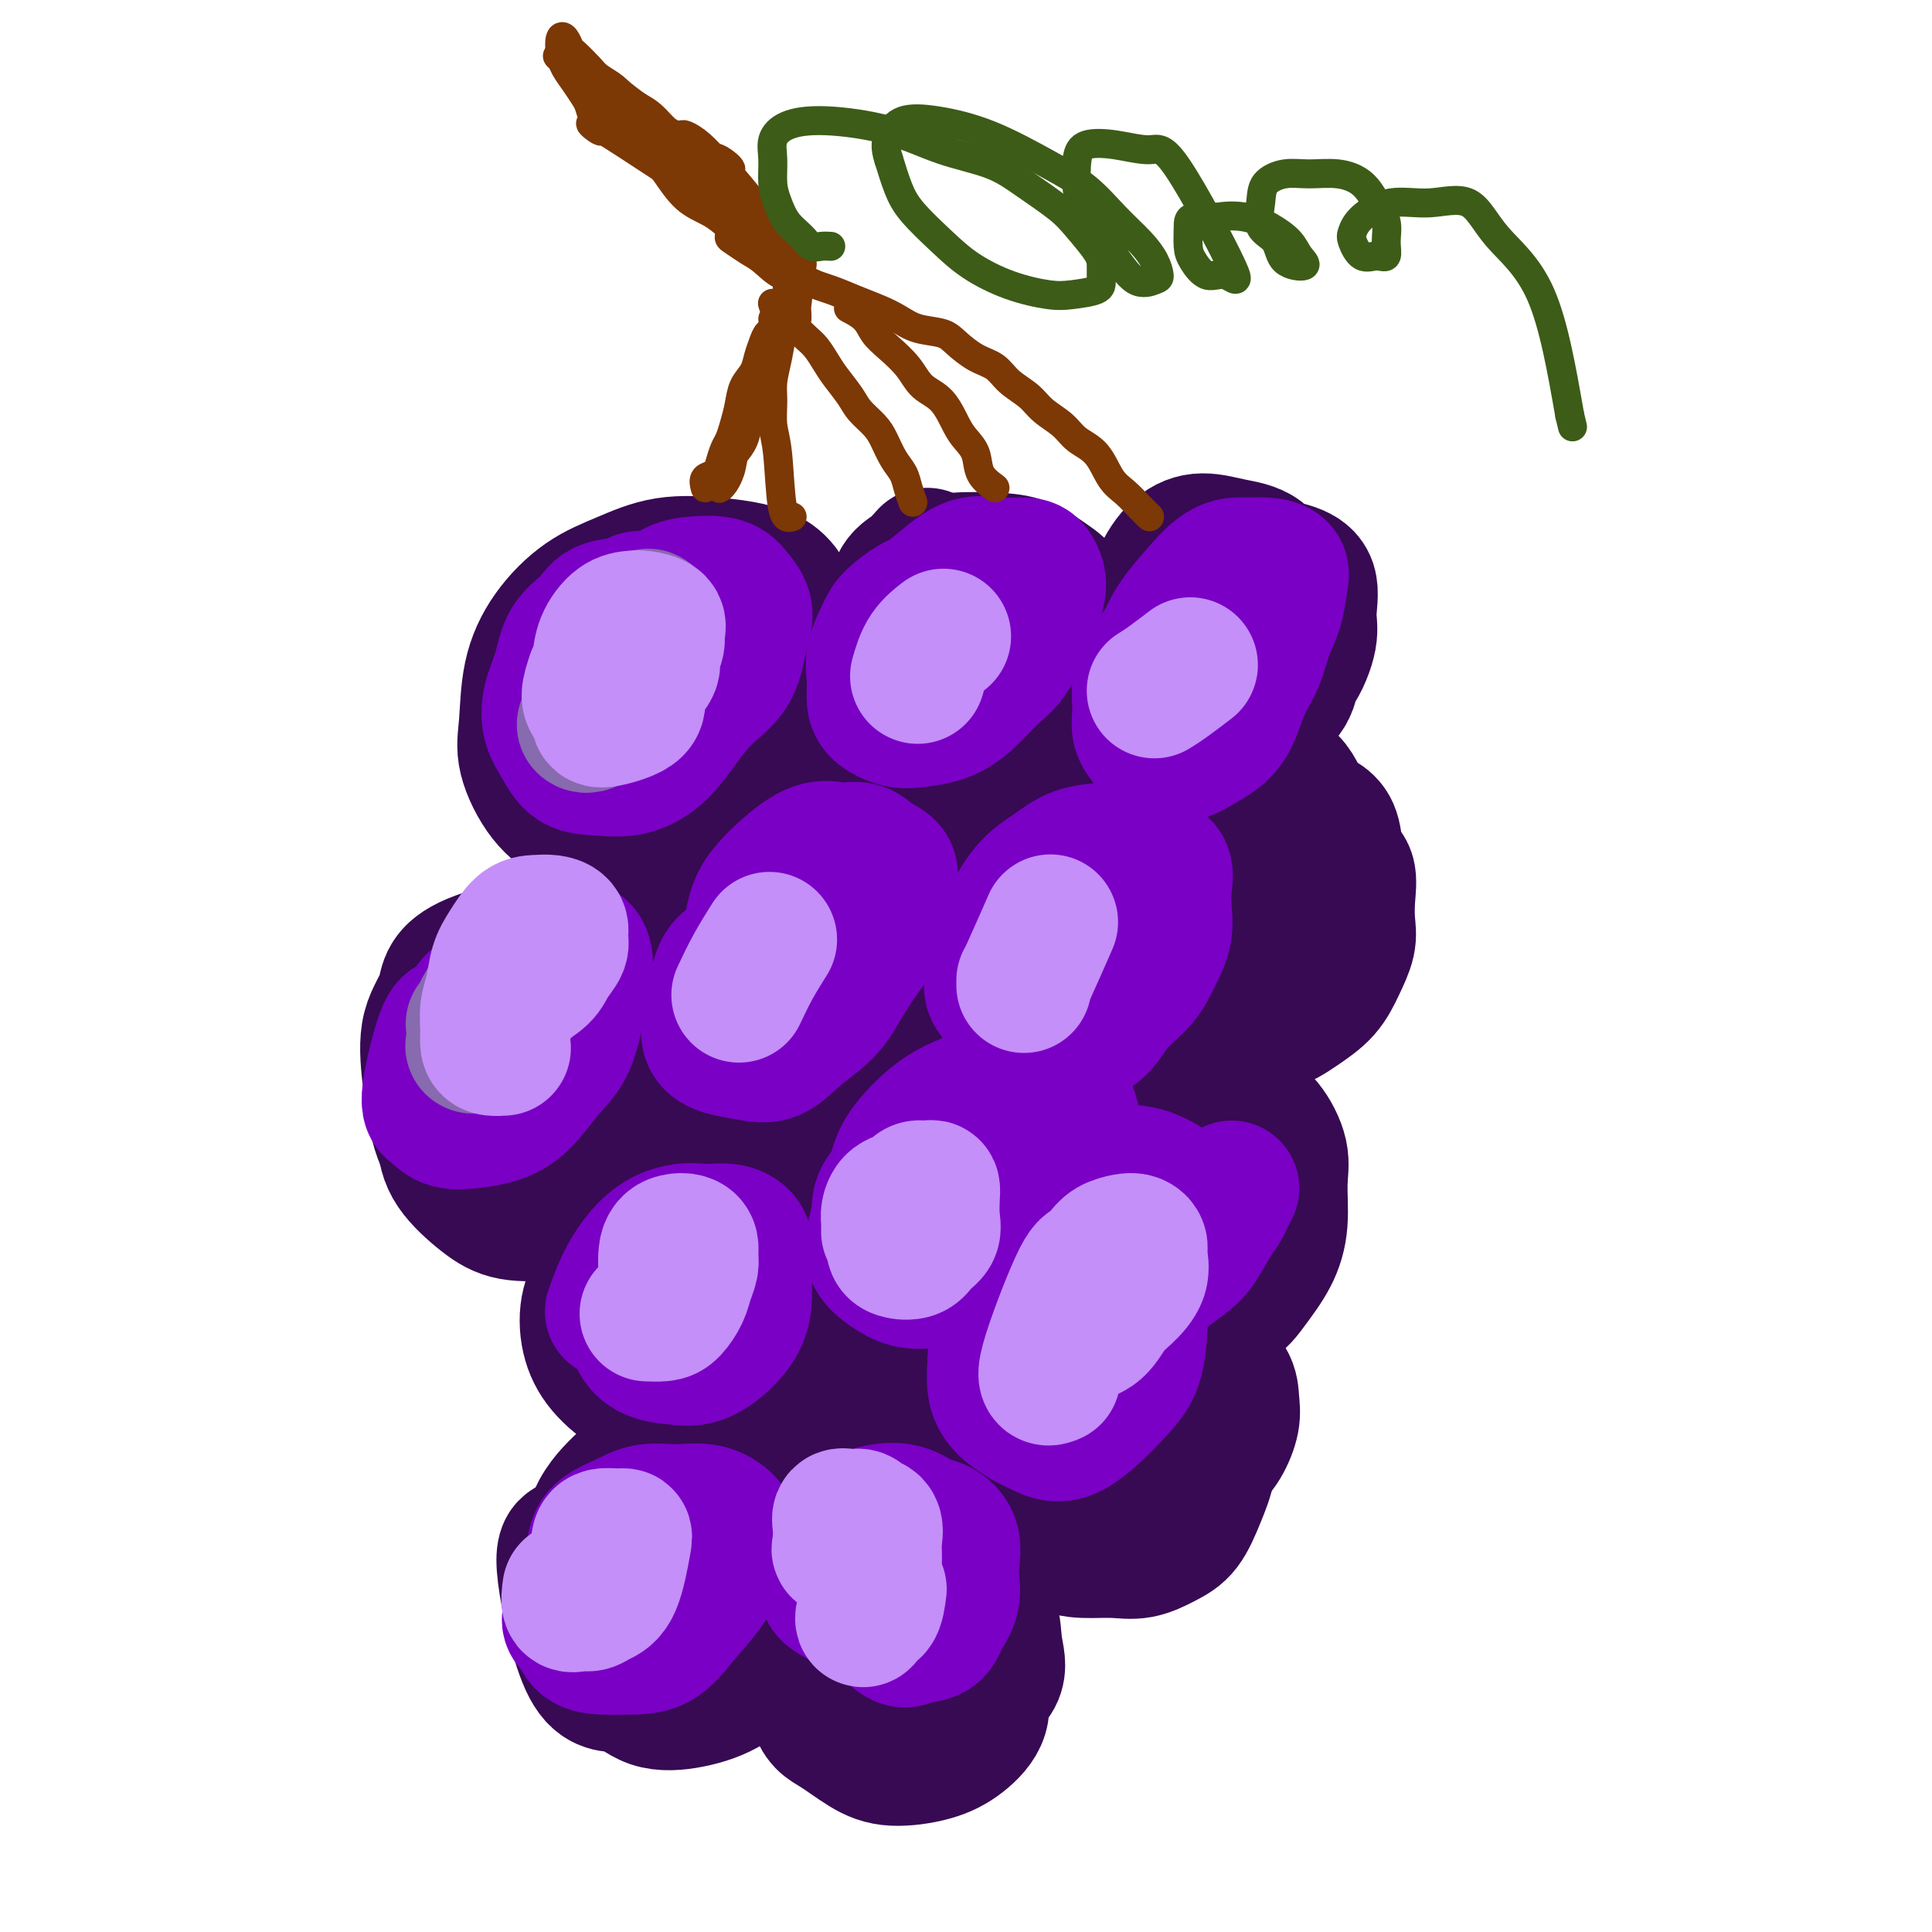 <svg viewBox='0 0 400 400' version='1.1' xmlns='http://www.w3.org/2000/svg' xmlns:xlink='http://www.w3.org/1999/xlink'><g fill='none' stroke='rgb(55,10,83)' stroke-width='28' stroke-linecap='round' stroke-linejoin='round'><path d='M117,139c-1.262,2.603 -2.524,5.205 -3,7c-0.476,1.795 -0.166,2.782 0,4c0.166,1.218 0.187,2.667 1,4c0.813,1.333 2.418,2.552 4,4c1.582,1.448 3.143,3.127 5,4c1.857,0.873 4.011,0.941 6,1c1.989,0.059 3.813,0.108 6,0c2.187,-0.108 4.736,-0.372 7,-1c2.264,-0.628 4.243,-1.618 6,-3c1.757,-1.382 3.293,-3.156 5,-5c1.707,-1.844 3.584,-3.760 5,-6c1.416,-2.240 2.372,-4.806 3,-7c0.628,-2.194 0.929,-4.016 1,-6c0.071,-1.984 -0.086,-4.128 0,-6c0.086,-1.872 0.417,-3.471 0,-5c-0.417,-1.529 -1.582,-2.990 -3,-4c-1.418,-1.010 -3.090,-1.571 -5,-2c-1.910,-0.429 -4.058,-0.726 -7,-1c-2.942,-0.274 -6.680,-0.525 -10,0c-3.320,0.525 -6.224,1.826 -9,3c-2.776,1.174 -5.426,2.221 -8,4c-2.574,1.779 -5.072,4.288 -7,7c-1.928,2.712 -3.288,5.625 -4,9c-0.712,3.375 -0.778,7.213 -1,10c-0.222,2.787 -0.601,4.523 0,7c0.601,2.477 2.182,5.695 4,8c1.818,2.305 3.874,3.698 6,5c2.126,1.302 4.322,2.515 7,3c2.678,0.485 5.839,0.243 9,0'/><path d='M135,173c5.630,-0.637 11.705,-3.730 15,-6c3.295,-2.270 3.812,-3.717 5,-6c1.188,-2.283 3.049,-5.402 4,-8c0.951,-2.598 0.991,-4.675 1,-7c0.009,-2.325 -0.015,-4.898 0,-7c0.015,-2.102 0.069,-3.735 -1,-5c-1.069,-1.265 -3.261,-2.164 -5,-3c-1.739,-0.836 -3.025,-1.608 -5,-2c-1.975,-0.392 -4.637,-0.403 -7,0c-2.363,0.403 -4.426,1.220 -6,3c-1.574,1.780 -2.660,4.522 -3,7c-0.340,2.478 0.067,4.692 0,7c-0.067,2.308 -0.609,4.709 0,7c0.609,2.291 2.369,4.471 4,6c1.631,1.529 3.133,2.408 5,3c1.867,0.592 4.098,0.896 6,1c1.902,0.104 3.475,0.006 5,-1c1.525,-1.006 3.004,-2.920 4,-5c0.996,-2.080 1.511,-4.324 2,-6c0.489,-1.676 0.951,-2.783 0,-5c-0.951,-2.217 -3.317,-5.542 -5,-7c-1.683,-1.458 -2.683,-1.047 -4,-1c-1.317,0.047 -2.952,-0.268 -4,0c-1.048,0.268 -1.508,1.119 -2,2c-0.492,0.881 -1.016,1.793 -1,3c0.016,1.207 0.573,2.710 1,4c0.427,1.290 0.723,2.366 2,3c1.277,0.634 3.536,0.824 5,1c1.464,0.176 2.133,0.336 3,0c0.867,-0.336 1.934,-1.168 3,-2'/><path d='M157,149c1.833,-0.167 0.917,-0.083 0,0'/><path d='M125,201c-0.953,1.175 -1.906,2.349 -3,4c-1.094,1.651 -2.329,3.777 -3,6c-0.671,2.223 -0.779,4.542 -1,7c-0.221,2.458 -0.554,5.054 0,8c0.554,2.946 1.996,6.243 4,9c2.004,2.757 4.569,4.973 7,7c2.431,2.027 4.729,3.864 8,5c3.271,1.136 7.517,1.571 11,2c3.483,0.429 6.204,0.852 9,0c2.796,-0.852 5.667,-2.980 8,-5c2.333,-2.020 4.127,-3.932 6,-6c1.873,-2.068 3.823,-4.292 5,-7c1.177,-2.708 1.580,-5.902 2,-9c0.420,-3.098 0.857,-6.102 1,-9c0.143,-2.898 -0.007,-5.692 -1,-8c-0.993,-2.308 -2.830,-4.132 -5,-6c-2.170,-1.868 -4.672,-3.780 -7,-5c-2.328,-1.220 -4.483,-1.747 -8,-2c-3.517,-0.253 -8.396,-0.233 -12,0c-3.604,0.233 -5.933,0.679 -8,2c-2.067,1.321 -3.872,3.517 -6,6c-2.128,2.483 -4.579,5.253 -6,8c-1.421,2.747 -1.812,5.471 -2,9c-0.188,3.529 -0.172,7.862 1,11c1.172,3.138 3.502,5.081 6,7c2.498,1.919 5.164,3.813 8,5c2.836,1.187 5.840,1.666 9,2c3.160,0.334 6.474,0.524 9,0c2.526,-0.524 4.263,-1.762 6,-3'/><path d='M163,239c3.386,-1.495 4.351,-3.731 5,-6c0.649,-2.269 0.982,-4.570 1,-7c0.018,-2.430 -0.278,-4.987 -1,-7c-0.722,-2.013 -1.869,-3.480 -3,-5c-1.131,-1.520 -2.245,-3.092 -5,-4c-2.755,-0.908 -7.150,-1.151 -9,-1c-1.850,0.151 -1.156,0.695 -1,2c0.156,1.305 -0.225,3.371 0,5c0.225,1.629 1.055,2.821 2,4c0.945,1.179 2.004,2.346 3,3c0.996,0.654 1.930,0.795 3,1c1.070,0.205 2.278,0.474 3,0c0.722,-0.474 0.959,-1.692 1,-3c0.041,-1.308 -0.113,-2.706 0,-4c0.113,-1.294 0.494,-2.485 0,-4c-0.494,-1.515 -1.864,-3.356 -3,-4c-1.136,-0.644 -2.038,-0.092 -3,0c-0.962,0.092 -1.984,-0.276 -3,0c-1.016,0.276 -2.025,1.198 -3,3c-0.975,1.802 -1.916,4.485 -2,6c-0.084,1.515 0.690,1.861 1,2c0.310,0.139 0.155,0.069 0,0'/><path d='M192,115c-0.973,1.101 -1.947,2.202 -3,3c-1.053,0.798 -2.186,1.292 -3,3c-0.814,1.708 -1.307,4.629 -2,7c-0.693,2.371 -1.584,4.193 -2,7c-0.416,2.807 -0.357,6.598 0,10c0.357,3.402 1.013,6.415 2,9c0.987,2.585 2.306,4.741 4,7c1.694,2.259 3.761,4.619 6,6c2.239,1.381 4.648,1.781 7,2c2.352,0.219 4.647,0.257 7,0c2.353,-0.257 4.764,-0.807 7,-2c2.236,-1.193 4.297,-3.027 6,-5c1.703,-1.973 3.049,-4.085 4,-6c0.951,-1.915 1.507,-3.633 2,-6c0.493,-2.367 0.923,-5.383 1,-8c0.077,-2.617 -0.200,-4.834 -1,-7c-0.800,-2.166 -2.124,-4.282 -4,-6c-1.876,-1.718 -4.306,-3.039 -7,-4c-2.694,-0.961 -5.654,-1.561 -9,-2c-3.346,-0.439 -7.078,-0.717 -10,0c-2.922,0.717 -5.035,2.427 -7,4c-1.965,1.573 -3.784,3.007 -5,5c-1.216,1.993 -1.829,4.545 -2,7c-0.171,2.455 0.100,4.815 1,7c0.900,2.185 2.428,4.196 5,6c2.572,1.804 6.187,3.401 10,4c3.813,0.599 7.823,0.199 11,0c3.177,-0.199 5.522,-0.198 8,-1c2.478,-0.802 5.090,-2.408 7,-4c1.910,-1.592 3.117,-3.169 4,-5c0.883,-1.831 1.441,-3.915 2,-6'/><path d='M231,140c1.077,-2.802 0.769,-4.306 0,-6c-0.769,-1.694 -2.000,-3.578 -4,-5c-2.000,-1.422 -4.770,-2.383 -7,-3c-2.230,-0.617 -3.920,-0.890 -6,-1c-2.080,-0.110 -4.550,-0.058 -7,1c-2.450,1.058 -4.879,3.121 -6,5c-1.121,1.879 -0.934,3.575 -1,6c-0.066,2.425 -0.383,5.581 0,8c0.383,2.419 1.468,4.102 3,6c1.532,1.898 3.513,4.010 5,5c1.487,0.990 2.481,0.856 4,1c1.519,0.144 3.565,0.565 5,0c1.435,-0.565 2.260,-2.116 3,-4c0.740,-1.884 1.396,-4.102 2,-6c0.604,-1.898 1.155,-3.475 0,-7c-1.155,-3.525 -4.016,-8.999 -6,-12c-1.984,-3.001 -3.090,-3.528 -5,-4c-1.910,-0.472 -4.625,-0.888 -7,-1c-2.375,-0.112 -4.412,0.078 -6,0c-1.588,-0.078 -2.728,-0.426 -4,4c-1.272,4.426 -2.676,13.626 -3,18c-0.324,4.374 0.433,3.924 1,5c0.567,1.076 0.946,3.680 1,5c0.054,1.320 -0.216,1.355 -1,1c-0.784,-0.355 -2.081,-1.102 -3,-2c-0.919,-0.898 -1.459,-1.949 -2,-3'/><path d='M187,151c-1.549,-1.519 -2.422,-3.318 -3,-5c-0.578,-1.682 -0.862,-3.248 -1,-5c-0.138,-1.752 -0.130,-3.688 0,-6c0.130,-2.312 0.382,-4.998 1,-7c0.618,-2.002 1.602,-3.320 3,-5c1.398,-1.680 3.209,-3.723 5,-5c1.791,-1.277 3.560,-1.788 6,-2c2.440,-0.212 5.551,-0.126 8,0c2.449,0.126 4.236,0.291 6,1c1.764,0.709 3.504,1.963 5,3c1.496,1.037 2.749,1.856 4,4c1.251,2.144 2.500,5.613 3,7c0.500,1.387 0.250,0.694 0,0'/><path d='M204,182c-0.614,-0.159 -1.228,-0.319 -2,-1c-0.772,-0.681 -1.702,-1.885 -3,-3c-1.298,-1.115 -2.964,-2.143 -4,-3c-1.036,-0.857 -1.441,-1.544 -4,-2c-2.559,-0.456 -7.273,-0.680 -10,0c-2.727,0.680 -3.466,2.265 -5,4c-1.534,1.735 -3.863,3.620 -5,6c-1.137,2.380 -1.083,5.254 -1,8c0.083,2.746 0.194,5.363 1,8c0.806,2.637 2.308,5.293 4,7c1.692,1.707 3.573,2.465 6,3c2.427,0.535 5.400,0.849 8,1c2.600,0.151 4.826,0.141 7,-1c2.174,-1.141 4.295,-3.414 6,-6c1.705,-2.586 2.993,-5.487 4,-8c1.007,-2.513 1.734,-4.638 2,-7c0.266,-2.362 0.073,-4.962 -1,-7c-1.073,-2.038 -3.025,-3.513 -5,-5c-1.975,-1.487 -3.972,-2.987 -7,-4c-3.028,-1.013 -7.085,-1.541 -10,-2c-2.915,-0.459 -4.687,-0.849 -7,0c-2.313,0.849 -5.167,2.939 -7,5c-1.833,2.061 -2.646,4.094 -3,6c-0.354,1.906 -0.249,3.684 0,6c0.249,2.316 0.641,5.170 2,7c1.359,1.830 3.684,2.635 6,3c2.316,0.365 4.624,0.291 7,0c2.376,-0.291 4.822,-0.797 7,-2c2.178,-1.203 4.089,-3.101 6,-5'/><path d='M196,190c1.590,-1.949 2.565,-4.322 3,-7c0.435,-2.678 0.329,-5.661 0,-8c-0.329,-2.339 -0.880,-4.036 -2,-6c-1.120,-1.964 -2.809,-4.197 -5,-5c-2.191,-0.803 -4.885,-0.175 -7,0c-2.115,0.175 -3.652,-0.101 -5,1c-1.348,1.101 -2.506,3.581 -3,6c-0.494,2.419 -0.325,4.777 0,7c0.325,2.223 0.807,4.311 2,6c1.193,1.689 3.097,2.979 5,4c1.903,1.021 3.805,1.775 6,2c2.195,0.225 4.681,-0.078 7,-1c2.319,-0.922 4.470,-2.464 6,-4c1.530,-1.536 2.440,-3.067 3,-5c0.560,-1.933 0.770,-4.269 1,-6c0.230,-1.731 0.482,-2.859 0,-4c-0.482,-1.141 -1.696,-2.296 -3,-3c-1.304,-0.704 -2.697,-0.959 -4,0c-1.303,0.959 -2.515,3.131 -3,4c-0.485,0.869 -0.242,0.434 0,0'/><path d='M190,230c-0.291,1.691 -0.583,3.382 -1,5c-0.417,1.618 -0.961,3.164 -1,5c-0.039,1.836 0.426,3.963 1,6c0.574,2.037 1.255,3.985 3,6c1.745,2.015 4.552,4.098 6,6c1.448,1.902 1.536,3.625 6,5c4.464,1.375 13.305,2.403 18,3c4.695,0.597 5.244,0.765 7,0c1.756,-0.765 4.718,-2.462 7,-4c2.282,-1.538 3.884,-2.916 5,-5c1.116,-2.084 1.747,-4.873 2,-7c0.253,-2.127 0.130,-3.593 0,-6c-0.130,-2.407 -0.266,-5.754 -1,-8c-0.734,-2.246 -2.067,-3.389 -4,-5c-1.933,-1.611 -4.467,-3.689 -7,-5c-2.533,-1.311 -5.064,-1.855 -8,-2c-2.936,-0.145 -6.277,0.107 -9,0c-2.723,-0.107 -4.829,-0.574 -7,0c-2.171,0.574 -4.406,2.189 -6,4c-1.594,1.811 -2.548,3.817 -3,6c-0.452,2.183 -0.401,4.544 0,7c0.401,2.456 1.151,5.008 3,7c1.849,1.992 4.796,3.425 7,5c2.204,1.575 3.666,3.293 6,4c2.334,0.707 5.540,0.405 8,0c2.460,-0.405 4.175,-0.913 6,-2c1.825,-1.087 3.761,-2.754 5,-5c1.239,-2.246 1.783,-5.070 2,-8c0.217,-2.930 0.109,-5.965 0,-9'/><path d='M235,233c-0.417,-4.152 -2.459,-6.033 -4,-8c-1.541,-1.967 -2.580,-4.020 -4,-5c-1.420,-0.980 -3.220,-0.887 -5,-1c-1.780,-0.113 -3.542,-0.432 -5,0c-1.458,0.432 -2.614,1.615 -3,3c-0.386,1.385 -0.003,2.971 0,5c0.003,2.029 -0.375,4.500 0,6c0.375,1.500 1.501,2.027 3,3c1.499,0.973 3.369,2.391 5,3c1.631,0.609 3.023,0.409 4,0c0.977,-0.409 1.538,-1.028 2,-2c0.462,-0.972 0.826,-2.299 1,-4c0.174,-1.701 0.158,-3.776 0,-5c-0.158,-1.224 -0.460,-1.596 -1,-2c-0.540,-0.404 -1.320,-0.840 -2,-1c-0.680,-0.160 -1.260,-0.043 -2,0c-0.740,0.043 -1.640,0.012 -2,0c-0.360,-0.012 -0.180,-0.006 0,0'/><path d='M253,199c-1.042,2.447 -2.083,4.895 -3,6c-0.917,1.105 -1.708,0.868 -3,1c-1.292,0.132 -3.085,0.632 -5,1c-1.915,0.368 -3.951,0.604 -6,0c-2.049,-0.604 -4.111,-2.047 -6,-4c-1.889,-1.953 -3.606,-4.415 -5,-6c-1.394,-1.585 -2.465,-2.293 -3,-7c-0.535,-4.707 -0.534,-13.412 1,-18c1.534,-4.588 4.599,-5.060 7,-6c2.401,-0.940 4.136,-2.350 7,-3c2.864,-0.650 6.855,-0.541 10,0c3.145,0.541 5.442,1.515 7,3c1.558,1.485 2.375,3.480 3,6c0.625,2.520 1.058,5.565 1,9c-0.058,3.435 -0.607,7.260 -2,11c-1.393,3.740 -3.629,7.396 -6,10c-2.371,2.604 -4.878,4.155 -8,6c-3.122,1.845 -6.859,3.982 -10,5c-3.141,1.018 -5.686,0.915 -8,0c-2.314,-0.915 -4.397,-2.642 -6,-5c-1.603,-2.358 -2.727,-5.347 -3,-10c-0.273,-4.653 0.305,-10.968 2,-16c1.695,-5.032 4.508,-8.780 7,-12c2.492,-3.220 4.662,-5.913 8,-8c3.338,-2.087 7.843,-3.570 12,-4c4.157,-0.430 7.965,0.192 11,0c3.035,-0.192 5.296,-1.198 6,4c0.704,5.198 -0.148,16.599 -1,28'/><path d='M260,190c-3.350,7.398 -11.226,11.891 -16,14c-4.774,2.109 -6.446,1.832 -9,2c-2.554,0.168 -5.989,0.782 -8,0c-2.011,-0.782 -2.599,-2.959 -3,-5c-0.401,-2.041 -0.614,-3.944 0,-6c0.614,-2.056 2.056,-4.264 4,-6c1.944,-1.736 4.392,-3.000 7,-4c2.608,-1.000 5.377,-1.735 8,-2c2.623,-0.265 5.099,-0.059 7,0c1.901,0.059 3.228,-0.027 4,1c0.772,1.027 0.988,3.168 1,5c0.012,1.832 -0.182,3.355 -1,5c-0.818,1.645 -2.261,3.411 -4,5c-1.739,1.589 -3.773,2.999 -6,4c-2.227,1.001 -4.647,1.592 -7,2c-2.353,0.408 -4.639,0.632 -6,0c-1.361,-0.632 -1.798,-2.121 -3,-3c-1.202,-0.879 -3.168,-1.148 0,-5c3.168,-3.852 11.469,-11.286 16,-14c4.531,-2.714 5.293,-0.708 7,0c1.707,0.708 4.359,0.120 6,1c1.641,0.880 2.272,3.230 3,5c0.728,1.770 1.554,2.961 2,5c0.446,2.039 0.512,4.925 0,7c-0.512,2.075 -1.601,3.340 -3,5c-1.399,1.660 -3.107,3.716 -5,5c-1.893,1.284 -3.969,1.795 -6,2c-2.031,0.205 -4.015,0.102 -6,0'/><path d='M242,213c-3.013,0.082 -4.544,-0.714 -6,-2c-1.456,-1.286 -2.836,-3.063 -4,-5c-1.164,-1.937 -2.114,-4.033 -3,-6c-0.886,-1.967 -1.710,-3.804 -2,-6c-0.290,-2.196 -0.045,-4.750 0,-7c0.045,-2.250 -0.110,-4.197 0,-6c0.110,-1.803 0.486,-3.462 1,-5c0.514,-1.538 1.168,-2.956 2,-4c0.832,-1.044 1.843,-1.714 3,-2c1.157,-0.286 2.461,-0.190 4,0c1.539,0.190 3.312,0.472 5,1c1.688,0.528 3.291,1.301 5,3c1.709,1.699 3.526,4.325 5,6c1.474,1.675 2.607,2.401 3,4c0.393,1.599 0.045,4.072 0,6c-0.045,1.928 0.212,3.312 0,5c-0.212,1.688 -0.892,3.679 -2,5c-1.108,1.321 -2.645,1.971 -4,3c-1.355,1.029 -2.530,2.437 -3,3c-0.470,0.563 -0.235,0.282 0,0'/><path d='M241,159c2.080,-0.875 4.160,-1.751 5,-2c0.840,-0.249 0.440,0.128 1,0c0.560,-0.128 2.078,-0.760 3,-1c0.922,-0.240 1.247,-0.086 2,0c0.753,0.086 1.935,0.105 3,0c1.065,-0.105 2.015,-0.335 3,0c0.985,0.335 2.006,1.234 3,2c0.994,0.766 1.960,1.398 3,2c1.040,0.602 2.152,1.173 3,2c0.848,0.827 1.430,1.909 2,3c0.570,1.091 1.127,2.191 2,3c0.873,0.809 2.062,1.328 3,2c0.938,0.672 1.624,1.499 2,3c0.376,1.501 0.442,3.678 1,5c0.558,1.322 1.608,1.791 2,3c0.392,1.209 0.126,3.159 0,5c-0.126,1.841 -0.111,3.573 0,5c0.111,1.427 0.318,2.547 0,4c-0.318,1.453 -1.161,3.237 -2,5c-0.839,1.763 -1.672,3.506 -3,5c-1.328,1.494 -3.150,2.741 -5,4c-1.850,1.259 -3.729,2.531 -6,3c-2.271,0.469 -4.935,0.134 -6,0c-1.065,-0.134 -0.533,-0.067 0,0'/><path d='M234,142c0.586,0.973 1.172,1.947 2,3c0.828,1.053 1.898,2.187 3,3c1.102,0.813 2.237,1.305 4,2c1.763,0.695 4.153,1.593 6,2c1.847,0.407 3.150,0.325 5,0c1.850,-0.325 4.246,-0.892 6,-2c1.754,-1.108 2.864,-2.758 4,-4c1.136,-1.242 2.296,-2.077 3,-4c0.704,-1.923 0.953,-4.935 1,-7c0.047,-2.065 -0.106,-3.183 0,-5c0.106,-1.817 0.473,-4.334 0,-6c-0.473,-1.666 -1.784,-2.482 -3,-4c-1.216,-1.518 -2.335,-3.740 -4,-5c-1.665,-1.260 -3.876,-1.560 -6,-2c-2.124,-0.440 -4.163,-1.022 -6,-1c-1.837,0.022 -3.473,0.647 -5,2c-1.527,1.353 -2.945,3.435 -4,6c-1.055,2.565 -1.748,5.615 -2,8c-0.252,2.385 -0.064,4.106 0,6c0.064,1.894 0.004,3.963 1,6c0.996,2.037 3.050,4.043 5,5c1.950,0.957 3.798,0.864 6,1c2.202,0.136 4.757,0.500 7,0c2.243,-0.500 4.173,-1.863 6,-3c1.827,-1.137 3.551,-2.048 5,-4c1.449,-1.952 2.623,-4.943 3,-7c0.377,-2.057 -0.043,-3.178 0,-5c0.043,-1.822 0.548,-4.344 0,-6c-0.548,-1.656 -2.147,-2.446 -4,-3c-1.853,-0.554 -3.958,-0.873 -6,-1c-2.042,-0.127 -4.021,-0.064 -6,0'/><path d='M255,117c-3.399,-0.002 -3.895,1.992 -5,4c-1.105,2.008 -2.817,4.031 -4,6c-1.183,1.969 -1.838,3.886 -2,6c-0.162,2.114 0.167,4.427 1,6c0.833,1.573 2.170,2.406 4,3c1.830,0.594 4.151,0.950 6,1c1.849,0.050 3.224,-0.204 5,-1c1.776,-0.796 3.954,-2.133 5,-4c1.046,-1.867 0.961,-4.263 1,-6c0.039,-1.737 0.203,-2.814 0,-4c-0.203,-1.186 -0.772,-2.482 -1,-3c-0.228,-0.518 -0.114,-0.259 0,0'/><path d='M165,269c0.876,-0.215 1.752,-0.430 2,-1c0.248,-0.570 -0.133,-1.494 0,-2c0.133,-0.506 0.779,-0.594 0,-1c-0.779,-0.406 -2.983,-1.130 -5,-2c-2.017,-0.870 -3.849,-1.886 -6,-3c-2.151,-1.114 -4.623,-2.326 -7,-3c-2.377,-0.674 -4.658,-0.808 -7,-1c-2.342,-0.192 -4.745,-0.440 -7,0c-2.255,0.440 -4.363,1.568 -6,3c-1.637,1.432 -2.804,3.166 -4,5c-1.196,1.834 -2.421,3.766 -3,6c-0.579,2.234 -0.511,4.769 0,7c0.511,2.231 1.464,4.160 3,6c1.536,1.840 3.655,3.593 6,5c2.345,1.407 4.915,2.469 8,3c3.085,0.531 6.686,0.531 10,0c3.314,-0.531 6.340,-1.593 9,-3c2.660,-1.407 4.955,-3.160 7,-5c2.045,-1.840 3.842,-3.767 5,-6c1.158,-2.233 1.677,-4.771 2,-7c0.323,-2.229 0.450,-4.150 0,-6c-0.450,-1.850 -1.478,-3.630 -3,-5c-1.522,-1.370 -3.537,-2.330 -6,-3c-2.463,-0.670 -5.372,-1.052 -8,-1c-2.628,0.052 -4.975,0.536 -7,2c-2.025,1.464 -3.728,3.908 -5,6c-1.272,2.092 -2.112,3.832 -3,6c-0.888,2.168 -1.825,4.762 -2,7c-0.175,2.238 0.413,4.119 1,6'/><path d='M139,282c0.528,2.813 2.348,3.346 4,4c1.652,0.654 3.136,1.428 5,2c1.864,0.572 4.109,0.944 6,0c1.891,-0.944 3.430,-3.202 5,-5c1.570,-1.798 3.173,-3.137 4,-5c0.827,-1.863 0.877,-4.249 1,-6c0.123,-1.751 0.318,-2.866 0,-4c-0.318,-1.134 -1.148,-2.285 -2,-3c-0.852,-0.715 -1.724,-0.993 -3,-1c-1.276,-0.007 -2.955,0.258 -4,1c-1.045,0.742 -1.455,1.962 -2,3c-0.545,1.038 -1.224,1.895 -2,3c-0.776,1.105 -1.650,2.459 -2,3c-0.350,0.541 -0.175,0.271 0,0'/><path d='M139,247c-1.614,-0.120 -3.229,-0.240 -4,0c-0.771,0.240 -0.699,0.841 -3,1c-2.301,0.159 -6.976,-0.122 -10,-1c-3.024,-0.878 -4.397,-2.351 -6,-4c-1.603,-1.649 -3.434,-3.473 -5,-5c-1.566,-1.527 -2.865,-2.757 -4,-4c-1.135,-1.243 -2.105,-2.499 -3,-4c-0.895,-1.501 -1.714,-3.247 -2,-5c-0.286,-1.753 -0.039,-3.514 0,-5c0.039,-1.486 -0.130,-2.696 0,-4c0.130,-1.304 0.558,-2.701 2,-4c1.442,-1.299 3.898,-2.500 6,-3c2.102,-0.500 3.849,-0.298 6,0c2.151,0.298 4.707,0.692 7,2c2.293,1.308 4.323,3.528 6,5c1.677,1.472 3.000,2.195 4,4c1.000,1.805 1.676,4.693 2,7c0.324,2.307 0.295,4.033 0,6c-0.295,1.967 -0.857,4.175 -2,6c-1.143,1.825 -2.866,3.267 -5,5c-2.134,1.733 -4.680,3.757 -7,5c-2.320,1.243 -4.415,1.705 -7,2c-2.585,0.295 -5.659,0.421 -8,0c-2.341,-0.421 -3.947,-1.391 -6,-3c-2.053,-1.609 -4.553,-3.856 -6,-6c-1.447,-2.144 -1.842,-4.184 -2,-7c-0.158,-2.816 -0.079,-6.408 0,-10'/><path d='M92,225c2.269,-7.441 8.942,-17.543 13,-22c4.058,-4.457 5.501,-3.268 8,-3c2.499,0.268 6.053,-0.385 9,0c2.947,0.385 5.286,1.808 7,3c1.714,1.192 2.804,2.151 4,4c1.196,1.849 2.500,4.586 3,7c0.500,2.414 0.197,4.503 0,7c-0.197,2.497 -0.290,5.401 -1,8c-0.710,2.599 -2.039,4.894 -4,7c-1.961,2.106 -4.555,4.025 -7,6c-2.445,1.975 -4.742,4.008 -7,5c-2.258,0.992 -4.479,0.944 -7,1c-2.521,0.056 -5.344,0.215 -8,-1c-2.656,-1.215 -5.145,-3.803 -7,-6c-1.855,-2.197 -3.075,-4.003 -4,-7c-0.925,-2.997 -1.556,-7.185 -2,-11c-0.444,-3.815 -0.700,-7.257 0,-10c0.700,-2.743 2.355,-4.789 3,-7c0.645,-2.211 0.278,-4.589 6,-7c5.722,-2.411 17.531,-4.856 23,-5c5.469,-0.144 4.597,2.012 5,4c0.403,1.988 2.080,3.808 3,6c0.920,2.192 1.084,4.756 1,7c-0.084,2.244 -0.414,4.169 -1,6c-0.586,1.831 -1.427,3.570 -2,5c-0.573,1.430 -0.878,2.551 -1,3c-0.122,0.449 -0.061,0.224 0,0'/><path d='M163,276c-0.475,1.126 -0.950,2.252 -1,5c-0.050,2.748 0.325,7.117 1,10c0.675,2.883 1.648,4.278 3,6c1.352,1.722 3.082,3.770 5,5c1.918,1.230 4.025,1.641 6,2c1.975,0.359 3.818,0.668 6,1c2.182,0.332 4.704,0.689 7,0c2.296,-0.689 4.365,-2.424 6,-4c1.635,-1.576 2.834,-2.992 4,-5c1.166,-2.008 2.297,-4.608 3,-7c0.703,-2.392 0.977,-4.576 1,-7c0.023,-2.424 -0.206,-5.088 -1,-7c-0.794,-1.912 -2.152,-3.074 -4,-4c-1.848,-0.926 -4.184,-1.618 -6,-2c-1.816,-0.382 -3.112,-0.454 -5,0c-1.888,0.454 -4.369,1.433 -6,3c-1.631,1.567 -2.413,3.721 -3,6c-0.587,2.279 -0.980,4.684 -1,7c-0.020,2.316 0.331,4.543 1,7c0.669,2.457 1.655,5.145 3,7c1.345,1.855 3.049,2.879 5,4c1.951,1.121 4.147,2.340 6,3c1.853,0.660 3.361,0.760 5,1c1.639,0.240 3.407,0.619 5,0c1.593,-0.619 3.010,-2.235 4,-4c0.990,-1.765 1.554,-3.679 2,-6c0.446,-2.321 0.774,-5.048 1,-8c0.226,-2.952 0.350,-6.129 0,-9c-0.350,-2.871 -1.175,-5.435 -2,-8'/><path d='M208,272c-1.566,-5.668 -4.980,-7.338 -7,-8c-2.020,-0.662 -2.646,-0.317 -4,0c-1.354,0.317 -3.435,0.607 -5,2c-1.565,1.393 -2.614,3.888 -4,6c-1.386,2.112 -3.110,3.841 -4,6c-0.890,2.159 -0.945,4.750 -1,7c-0.055,2.250 -0.110,4.161 0,6c0.110,1.839 0.385,3.607 1,5c0.615,1.393 1.569,2.411 3,3c1.431,0.589 3.337,0.750 5,1c1.663,0.250 3.082,0.591 4,0c0.918,-0.591 1.335,-2.113 2,-4c0.665,-1.887 1.579,-4.138 2,-6c0.421,-1.862 0.350,-3.334 0,-5c-0.350,-1.666 -0.979,-3.525 -2,-5c-1.021,-1.475 -2.435,-2.564 -3,-3c-0.565,-0.436 -0.283,-0.218 0,0'/><path d='M168,280c-0.339,0.686 -0.678,1.372 -1,2c-0.322,0.628 -0.627,1.197 -1,2c-0.373,0.803 -0.813,1.838 -1,3c-0.187,1.162 -0.119,2.450 0,4c0.119,1.550 0.291,3.363 1,5c0.709,1.637 1.955,3.098 3,5c1.045,1.902 1.887,4.246 3,6c1.113,1.754 2.495,2.917 4,4c1.505,1.083 3.133,2.086 5,3c1.867,0.914 3.973,1.740 6,2c2.027,0.260 3.975,-0.046 6,0c2.025,0.046 4.126,0.445 6,0c1.874,-0.445 3.521,-1.732 5,-3c1.479,-1.268 2.792,-2.517 4,-4c1.208,-1.483 2.313,-3.201 3,-5c0.687,-1.799 0.958,-3.681 1,-6c0.042,-2.319 -0.143,-5.075 0,-7c0.143,-1.925 0.616,-3.018 0,-5c-0.616,-1.982 -2.319,-4.852 -3,-6c-0.681,-1.148 -0.341,-0.574 0,0'/><path d='M118,320c-0.812,0.482 -1.623,0.964 -1,6c0.623,5.036 2.682,14.624 5,19c2.318,4.376 4.895,3.538 7,4c2.105,0.462 3.739,2.222 6,3c2.261,0.778 5.149,0.574 8,0c2.851,-0.574 5.664,-1.517 8,-3c2.336,-1.483 4.195,-3.506 6,-6c1.805,-2.494 3.556,-5.458 5,-9c1.444,-3.542 2.581,-7.660 3,-11c0.419,-3.340 0.121,-5.901 0,-8c-0.121,-2.099 -0.064,-3.736 -1,-6c-0.936,-2.264 -2.863,-5.157 -5,-7c-2.137,-1.843 -4.483,-2.637 -7,-3c-2.517,-0.363 -5.203,-0.294 -8,0c-2.797,0.294 -5.704,0.814 -8,2c-2.296,1.186 -3.981,3.040 -6,5c-2.019,1.960 -4.371,4.028 -6,7c-1.629,2.972 -2.536,6.848 -3,10c-0.464,3.152 -0.485,5.579 0,8c0.485,2.421 1.475,4.834 3,7c1.525,2.166 3.583,4.083 6,5c2.417,0.917 5.191,0.834 8,1c2.809,0.166 5.653,0.580 8,0c2.347,-0.580 4.196,-2.156 6,-4c1.804,-1.844 3.563,-3.958 5,-6c1.437,-2.042 2.554,-4.012 3,-6c0.446,-1.988 0.223,-3.994 0,-6'/><path d='M160,322c1.175,-3.748 0.113,-4.117 -1,-5c-1.113,-0.883 -2.277,-2.278 -4,-3c-1.723,-0.722 -4.004,-0.770 -6,-1c-1.996,-0.230 -3.707,-0.641 -5,0c-1.293,0.641 -2.167,2.333 -3,4c-0.833,1.667 -1.626,3.309 -2,5c-0.374,1.691 -0.329,3.433 0,5c0.329,1.567 0.943,2.961 2,4c1.057,1.039 2.557,1.724 4,2c1.443,0.276 2.829,0.145 4,0c1.171,-0.145 2.125,-0.303 3,-1c0.875,-0.697 1.669,-1.934 2,-3c0.331,-1.066 0.200,-1.961 0,-3c-0.200,-1.039 -0.468,-2.220 -1,-3c-0.532,-0.780 -1.328,-1.157 -2,-2c-0.672,-0.843 -1.219,-2.150 -3,0c-1.781,2.150 -4.794,7.757 -6,10c-1.206,2.243 -0.603,1.121 0,0'/><path d='M187,329c1.309,-0.044 2.617,-0.089 4,0c1.383,0.089 2.839,0.311 4,1c1.161,0.689 2.027,1.845 3,3c0.973,1.155 2.054,2.308 3,4c0.946,1.692 1.758,3.924 2,6c0.242,2.076 -0.086,3.997 0,6c0.086,2.003 0.587,4.088 0,6c-0.587,1.912 -2.264,3.652 -4,5c-1.736,1.348 -3.533,2.305 -6,3c-2.467,0.695 -5.603,1.127 -8,1c-2.397,-0.127 -4.054,-0.812 -6,-2c-1.946,-1.188 -4.180,-2.879 -6,-4c-1.820,-1.121 -3.228,-1.673 -4,-5c-0.772,-3.327 -0.910,-9.429 0,-13c0.910,-3.571 2.868,-4.612 5,-6c2.132,-1.388 4.438,-3.122 7,-4c2.562,-0.878 5.379,-0.901 8,-1c2.621,-0.099 5.047,-0.275 7,0c1.953,0.275 3.433,1.001 5,2c1.567,0.999 3.219,2.271 4,4c0.781,1.729 0.689,3.913 1,6c0.311,2.087 1.024,4.076 0,6c-1.024,1.924 -3.785,3.784 -6,5c-2.215,1.216 -3.882,1.790 -6,2c-2.118,0.210 -4.686,0.057 -7,0c-2.314,-0.057 -4.376,-0.016 -6,-1c-1.624,-0.984 -2.812,-2.992 -4,-5'/><path d='M177,348c-0.813,-1.599 -0.847,-3.097 -1,-5c-0.153,-1.903 -0.427,-4.210 0,-6c0.427,-1.790 1.554,-3.063 3,-4c1.446,-0.937 3.212,-1.539 5,-2c1.788,-0.461 3.600,-0.781 5,-1c1.400,-0.219 2.388,-0.338 3,0c0.612,0.338 0.847,1.133 1,2c0.153,0.867 0.225,1.805 0,3c-0.225,1.195 -0.747,2.647 -2,4c-1.253,1.353 -3.236,2.607 -5,3c-1.764,0.393 -3.310,-0.074 -5,0c-1.690,0.074 -3.525,0.690 -5,0c-1.475,-0.690 -2.589,-2.686 -3,-5c-0.411,-2.314 -0.117,-4.947 0,-6c0.117,-1.053 0.059,-0.527 0,0'/><path d='M227,273c2.973,0.662 5.945,1.324 8,2c2.055,0.676 3.191,1.366 5,2c1.809,0.634 4.290,1.210 6,2c1.710,0.790 2.649,1.793 4,3c1.351,1.207 3.113,2.618 4,4c0.887,1.382 0.899,2.733 1,4c0.101,1.267 0.292,2.448 0,4c-0.292,1.552 -1.066,3.474 -2,5c-0.934,1.526 -2.030,2.657 -4,4c-1.970,1.343 -4.816,2.899 -7,4c-2.184,1.101 -3.705,1.748 -6,2c-2.295,0.252 -5.364,0.110 -8,0c-2.636,-0.110 -4.838,-0.187 -7,-1c-2.162,-0.813 -4.285,-2.362 -6,-4c-1.715,-1.638 -3.022,-3.363 -4,-5c-0.978,-1.637 -1.626,-3.184 -2,-5c-0.374,-1.816 -0.474,-3.899 0,-6c0.474,-2.101 1.522,-4.218 3,-6c1.478,-1.782 3.387,-3.227 5,-4c1.613,-0.773 2.929,-0.872 5,-1c2.071,-0.128 4.896,-0.283 7,0c2.104,0.283 3.487,1.005 5,2c1.513,0.995 3.154,2.262 4,4c0.846,1.738 0.895,3.946 1,6c0.105,2.054 0.265,3.953 0,6c-0.265,2.047 -0.956,4.244 -2,6c-1.044,1.756 -2.441,3.073 -4,4c-1.559,0.927 -3.279,1.463 -5,2'/><path d='M228,307c-3.362,0.485 -7.268,-1.301 -9,-3c-1.732,-1.699 -1.289,-3.310 -1,-5c0.289,-1.690 0.426,-3.458 1,-5c0.574,-1.542 1.587,-2.858 3,-4c1.413,-1.142 3.226,-2.112 5,-3c1.774,-0.888 3.508,-1.696 5,-2c1.492,-0.304 2.742,-0.105 4,0c1.258,0.105 2.523,0.116 3,1c0.477,0.884 0.165,2.641 0,4c-0.165,1.359 -0.182,2.321 -1,4c-0.818,1.679 -2.438,4.076 -4,6c-1.562,1.924 -3.067,3.376 -5,5c-1.933,1.624 -4.293,3.421 -6,4c-1.707,0.579 -2.760,-0.059 -4,0c-1.240,0.059 -2.666,0.816 -4,0c-1.334,-0.816 -2.576,-3.204 -3,-5c-0.424,-1.796 -0.028,-2.999 0,-5c0.028,-2.001 -0.310,-4.798 0,-7c0.310,-2.202 1.269,-3.808 2,-5c0.731,-1.192 1.233,-1.970 2,-4c0.767,-2.030 1.800,-5.314 2,-6c0.200,-0.686 -0.433,1.224 -1,3c-0.567,1.776 -1.068,3.419 -2,5c-0.932,1.581 -2.297,3.100 -3,5c-0.703,1.900 -0.745,4.179 -1,6c-0.255,1.821 -0.722,3.183 -1,5c-0.278,1.817 -0.365,4.091 0,6c0.365,1.909 1.183,3.455 2,5'/><path d='M212,312c1.053,2.382 2.685,2.836 4,4c1.315,1.164 2.311,3.038 4,4c1.689,0.962 4.069,1.011 6,1c1.931,-0.011 3.413,-0.083 5,0c1.587,0.083 3.280,0.323 5,0c1.720,-0.323 3.466,-1.207 5,-2c1.534,-0.793 2.857,-1.495 4,-3c1.143,-1.505 2.105,-3.813 3,-6c0.895,-2.187 1.722,-4.252 2,-6c0.278,-1.748 0.007,-3.180 0,-5c-0.007,-1.820 0.250,-4.029 0,-6c-0.250,-1.971 -1.006,-3.705 -2,-5c-0.994,-1.295 -2.225,-2.151 -4,-3c-1.775,-0.849 -4.094,-1.692 -6,-2c-1.906,-0.308 -3.398,-0.083 -5,0c-1.602,0.083 -3.315,0.024 -4,0c-0.685,-0.024 -0.343,-0.012 0,0'/><path d='M238,234c1.046,-0.648 2.092,-1.296 3,-2c0.908,-0.704 1.677,-1.464 3,-2c1.323,-0.536 3.199,-0.847 5,-1c1.801,-0.153 3.526,-0.148 5,0c1.474,0.148 2.697,0.439 4,1c1.303,0.561 2.685,1.394 4,3c1.315,1.606 2.564,3.987 3,6c0.436,2.013 0.058,3.660 0,6c-0.058,2.340 0.204,5.373 0,8c-0.204,2.627 -0.875,4.846 -2,7c-1.125,2.154 -2.703,4.242 -4,6c-1.297,1.758 -2.313,3.186 -4,4c-1.687,0.814 -4.046,1.014 -6,1c-1.954,-0.014 -3.502,-0.242 -5,-1c-1.498,-0.758 -2.944,-2.048 -4,-4c-1.056,-1.952 -1.722,-4.568 -2,-7c-0.278,-2.432 -0.167,-4.681 0,-7c0.167,-2.319 0.391,-4.709 1,-7c0.609,-2.291 1.603,-4.485 3,-6c1.397,-1.515 3.196,-2.353 5,-3c1.804,-0.647 3.615,-1.104 5,-1c1.385,0.104 2.346,0.770 3,2c0.654,1.230 1.000,3.023 1,5c-0.000,1.977 -0.348,4.137 -1,6c-0.652,1.863 -1.608,3.427 -3,5c-1.392,1.573 -3.221,3.154 -6,4c-2.779,0.846 -6.508,0.956 -8,1c-1.492,0.044 -0.746,0.022 0,0'/></g>
<g fill='none' stroke='rgb(122,0,197)' stroke-width='28' stroke-linecap='round' stroke-linejoin='round'><path d='M135,124c-1.177,-0.101 -2.353,-0.203 -3,0c-0.647,0.203 -0.764,0.709 -2,1c-1.236,0.291 -3.592,0.366 -5,1c-1.408,0.634 -1.867,1.828 -3,3c-1.133,1.172 -2.939,2.321 -4,4c-1.061,1.679 -1.377,3.886 -2,6c-0.623,2.114 -1.554,4.135 -2,6c-0.446,1.865 -0.407,3.573 0,5c0.407,1.427 1.182,2.572 2,4c0.818,1.428 1.681,3.139 3,4c1.319,0.861 3.096,0.870 5,1c1.904,0.130 3.935,0.379 6,0c2.065,-0.379 4.164,-1.385 6,-3c1.836,-1.615 3.409,-3.839 5,-6c1.591,-2.161 3.198,-4.258 5,-6c1.802,-1.742 3.797,-3.127 5,-5c1.203,-1.873 1.612,-4.232 2,-6c0.388,-1.768 0.754,-2.944 1,-4c0.246,-1.056 0.371,-1.993 0,-3c-0.371,-1.007 -1.237,-2.085 -2,-3c-0.763,-0.915 -1.421,-1.668 -3,-2c-1.579,-0.332 -4.079,-0.244 -6,0c-1.921,0.244 -3.265,0.642 -5,2c-1.735,1.358 -3.862,3.675 -6,6c-2.138,2.325 -4.285,4.659 -6,7c-1.715,2.341 -2.996,4.689 -4,7c-1.004,2.311 -1.732,4.584 -2,7c-0.268,2.416 -0.077,4.976 0,6c0.077,1.024 0.038,0.512 0,0'/><path d='M106,209c-1.455,-0.045 -2.909,-0.089 -4,0c-1.091,0.089 -1.817,0.313 -3,1c-1.183,0.687 -2.821,1.838 -4,2c-1.179,0.162 -1.898,-0.664 -3,2c-1.102,2.664 -2.585,8.817 -3,12c-0.415,3.183 0.240,3.397 1,4c0.760,0.603 1.627,1.597 3,2c1.373,0.403 3.253,0.217 5,0c1.747,-0.217 3.361,-0.465 5,-1c1.639,-0.535 3.304,-1.357 5,-3c1.696,-1.643 3.425,-4.108 5,-6c1.575,-1.892 2.998,-3.210 4,-5c1.002,-1.790 1.585,-4.053 2,-6c0.415,-1.947 0.663,-3.580 1,-5c0.337,-1.420 0.762,-2.627 1,-4c0.238,-1.373 0.287,-2.911 0,-4c-0.287,-1.089 -0.912,-1.729 -2,-2c-1.088,-0.271 -2.641,-0.172 -4,0c-1.359,0.172 -2.526,0.418 -4,1c-1.474,0.582 -3.257,1.502 -5,3c-1.743,1.498 -3.448,3.576 -5,5c-1.552,1.424 -2.952,2.196 -4,4c-1.048,1.804 -1.744,4.639 -2,7c-0.256,2.361 -0.073,4.246 0,5c0.073,0.754 0.037,0.377 0,0'/><path d='M192,124c-0.859,0.140 -1.719,0.280 -3,1c-1.281,0.720 -2.984,2.020 -4,3c-1.016,0.980 -1.343,1.641 -2,3c-0.657,1.359 -1.642,3.415 -2,5c-0.358,1.585 -0.089,2.698 0,4c0.089,1.302 -0.004,2.792 0,4c0.004,1.208 0.103,2.135 1,3c0.897,0.865 2.592,1.670 4,2c1.408,0.330 2.530,0.187 4,0c1.470,-0.187 3.290,-0.419 5,-1c1.710,-0.581 3.312,-1.512 5,-3c1.688,-1.488 3.462,-3.532 5,-5c1.538,-1.468 2.840,-2.361 4,-4c1.160,-1.639 2.177,-4.023 3,-6c0.823,-1.977 1.450,-3.548 2,-5c0.550,-1.452 1.023,-2.784 1,-4c-0.023,-1.216 -0.542,-2.315 -1,-3c-0.458,-0.685 -0.856,-0.957 -2,-1c-1.144,-0.043 -3.036,0.144 -5,0c-1.964,-0.144 -4.001,-0.619 -6,0c-1.999,0.619 -3.958,2.331 -6,4c-2.042,1.669 -4.165,3.296 -6,6c-1.835,2.704 -3.381,6.487 -4,8c-0.619,1.513 -0.309,0.757 0,0'/><path d='M167,194c-5.487,1.326 -10.975,2.652 -14,4c-3.025,1.348 -3.588,2.718 -4,4c-0.412,1.282 -0.674,2.476 -1,4c-0.326,1.524 -0.717,3.378 -1,5c-0.283,1.622 -0.458,3.012 0,4c0.458,0.988 1.550,1.575 3,2c1.450,0.425 3.258,0.688 5,1c1.742,0.312 3.418,0.671 5,0c1.582,-0.671 3.072,-2.373 5,-4c1.928,-1.627 4.295,-3.180 6,-5c1.705,-1.820 2.747,-3.908 4,-6c1.253,-2.092 2.716,-4.188 4,-6c1.284,-1.812 2.387,-3.338 3,-5c0.613,-1.662 0.734,-3.458 1,-5c0.266,-1.542 0.676,-2.829 1,-4c0.324,-1.171 0.560,-2.226 0,-3c-0.560,-0.774 -1.917,-1.267 -3,-2c-1.083,-0.733 -1.892,-1.705 -3,-2c-1.108,-0.295 -2.514,0.088 -4,0c-1.486,-0.088 -3.053,-0.645 -5,0c-1.947,0.645 -4.273,2.493 -6,4c-1.727,1.507 -2.855,2.672 -4,4c-1.145,1.328 -2.308,2.819 -3,6c-0.692,3.181 -0.912,8.052 -1,10c-0.088,1.948 -0.044,0.974 0,0'/><path d='M146,255c-1.851,-0.162 -3.701,-0.323 -5,0c-1.299,0.323 -2.046,1.132 -3,2c-0.954,0.868 -2.114,1.796 -3,3c-0.886,1.204 -1.498,2.683 -2,4c-0.502,1.317 -0.893,2.472 -1,4c-0.107,1.528 0.071,3.430 0,5c-0.071,1.570 -0.389,2.809 0,4c0.389,1.191 1.487,2.336 3,3c1.513,0.664 3.443,0.847 5,1c1.557,0.153 2.743,0.274 4,0c1.257,-0.274 2.585,-0.944 4,-2c1.415,-1.056 2.917,-2.499 4,-4c1.083,-1.501 1.747,-3.061 2,-5c0.253,-1.939 0.095,-4.256 0,-6c-0.095,-1.744 -0.127,-2.913 0,-4c0.127,-1.087 0.415,-2.091 0,-3c-0.415,-0.909 -1.531,-1.725 -3,-2c-1.469,-0.275 -3.289,-0.011 -5,0c-1.711,0.011 -3.313,-0.231 -5,0c-1.687,0.231 -3.457,0.935 -5,2c-1.543,1.065 -2.857,2.492 -4,4c-1.143,1.508 -2.115,3.098 -3,5c-0.885,1.902 -1.681,4.115 -2,5c-0.319,0.885 -0.159,0.443 0,0'/><path d='M245,132c-0.693,-0.167 -1.387,-0.334 -2,0c-0.613,0.334 -1.147,1.170 -2,2c-0.853,0.830 -2.027,1.654 -3,3c-0.973,1.346 -1.745,3.215 -2,5c-0.255,1.785 0.007,3.485 0,5c-0.007,1.515 -0.282,2.846 0,4c0.282,1.154 1.122,2.132 2,3c0.878,0.868 1.795,1.626 3,2c1.205,0.374 2.697,0.363 4,0c1.303,-0.363 2.418,-1.079 4,-2c1.582,-0.921 3.632,-2.047 5,-4c1.368,-1.953 2.054,-4.732 3,-7c0.946,-2.268 2.150,-4.026 3,-6c0.850,-1.974 1.344,-4.165 2,-6c0.656,-1.835 1.475,-3.315 2,-5c0.525,-1.685 0.758,-3.577 1,-5c0.242,-1.423 0.495,-2.378 0,-3c-0.495,-0.622 -1.738,-0.912 -3,-1c-1.262,-0.088 -2.542,0.027 -4,0c-1.458,-0.027 -3.095,-0.195 -5,1c-1.905,1.195 -4.078,3.753 -6,6c-1.922,2.247 -3.594,4.182 -5,7c-1.406,2.818 -2.544,6.519 -3,8c-0.456,1.481 -0.228,0.740 0,0'/><path d='M212,186c-2.461,5.862 -4.921,11.725 -6,15c-1.079,3.275 -0.776,3.963 0,5c0.776,1.037 2.024,2.422 3,4c0.976,1.578 1.680,3.350 3,4c1.320,0.650 3.256,0.177 5,0c1.744,-0.177 3.296,-0.059 5,0c1.704,0.059 3.560,0.057 5,-1c1.440,-1.057 2.463,-3.171 4,-5c1.537,-1.829 3.588,-3.373 5,-5c1.412,-1.627 2.184,-3.335 3,-5c0.816,-1.665 1.674,-3.285 2,-5c0.326,-1.715 0.118,-3.525 0,-5c-0.118,-1.475 -0.147,-2.616 0,-4c0.147,-1.384 0.469,-3.010 0,-4c-0.469,-0.990 -1.730,-1.342 -3,-2c-1.270,-0.658 -2.548,-1.620 -4,-2c-1.452,-0.380 -3.079,-0.176 -5,0c-1.921,0.176 -4.137,0.325 -6,1c-1.863,0.675 -3.375,1.877 -5,3c-1.625,1.123 -3.363,2.167 -5,4c-1.637,1.833 -3.171,4.455 -4,7c-0.829,2.545 -0.951,5.013 -1,6c-0.049,0.987 -0.024,0.494 0,0'/><path d='M195,237c0.120,-0.365 0.240,-0.730 -2,1c-2.240,1.730 -6.841,5.555 -9,8c-2.159,2.445 -1.877,3.510 -2,5c-0.123,1.490 -0.649,3.406 -1,5c-0.351,1.594 -0.525,2.867 0,4c0.525,1.133 1.748,2.125 3,3c1.252,0.875 2.532,1.632 4,2c1.468,0.368 3.124,0.346 5,0c1.876,-0.346 3.973,-1.018 6,-2c2.027,-0.982 3.985,-2.274 6,-4c2.015,-1.726 4.086,-3.885 6,-6c1.914,-2.115 3.671,-4.185 5,-6c1.329,-1.815 2.232,-3.375 3,-5c0.768,-1.625 1.403,-3.315 2,-5c0.597,-1.685 1.156,-3.364 1,-5c-0.156,-1.636 -1.026,-3.230 -2,-4c-0.974,-0.770 -2.052,-0.718 -4,-1c-1.948,-0.282 -4.767,-0.900 -7,-1c-2.233,-0.100 -3.880,0.317 -6,1c-2.120,0.683 -4.712,1.630 -7,3c-2.288,1.370 -4.273,3.161 -6,5c-1.727,1.839 -3.196,3.726 -4,6c-0.804,2.274 -0.944,4.935 -1,6c-0.056,1.065 -0.028,0.532 0,0'/><path d='M255,246c-0.350,0.674 -0.700,1.348 -1,2c-0.300,0.652 -0.549,1.280 -1,2c-0.451,0.720 -1.105,1.530 -2,3c-0.895,1.470 -2.031,3.599 -3,5c-0.969,1.401 -1.771,2.072 -3,3c-1.229,0.928 -2.884,2.112 -4,3c-1.116,0.888 -1.694,1.481 -3,2c-1.306,0.519 -3.340,0.965 -5,1c-1.660,0.035 -2.945,-0.339 -4,-1c-1.055,-0.661 -1.878,-1.607 -3,-3c-1.122,-1.393 -2.542,-3.232 -3,-5c-0.458,-1.768 0.048,-3.465 0,-5c-0.048,-1.535 -0.649,-2.906 0,-4c0.649,-1.094 2.549,-1.910 4,-3c1.451,-1.090 2.452,-2.456 4,-3c1.548,-0.544 3.644,-0.268 5,0c1.356,0.268 1.971,0.528 3,1c1.029,0.472 2.472,1.158 3,2c0.528,0.842 0.142,1.842 0,3c-0.142,1.158 -0.041,2.474 0,3c0.041,0.526 0.020,0.263 0,0'/><path d='M132,323c-0.145,-1.033 -0.290,-2.067 -3,0c-2.710,2.067 -7.984,7.233 -10,10c-2.016,2.767 -0.774,3.134 0,4c0.774,0.866 1.080,2.232 2,3c0.920,0.768 2.455,0.937 4,1c1.545,0.063 3.099,0.019 5,0c1.901,-0.019 4.149,-0.014 6,-1c1.851,-0.986 3.305,-2.964 5,-5c1.695,-2.036 3.630,-4.131 5,-6c1.370,-1.869 2.175,-3.514 3,-5c0.825,-1.486 1.671,-2.815 2,-4c0.329,-1.185 0.140,-2.228 0,-3c-0.140,-0.772 -0.230,-1.273 -1,-2c-0.770,-0.727 -2.220,-1.680 -4,-2c-1.780,-0.320 -3.888,-0.008 -6,0c-2.112,0.008 -4.226,-0.288 -6,0c-1.774,0.288 -3.207,1.160 -5,2c-1.793,0.840 -3.944,1.649 -5,3c-1.056,1.351 -1.016,3.243 -1,4c0.016,0.757 0.008,0.378 0,0'/><path d='M183,327c-0.710,1.502 -1.420,3.003 -2,4c-0.580,0.997 -1.029,1.488 0,3c1.029,1.512 3.537,4.043 5,5c1.463,0.957 1.881,0.338 3,0c1.119,-0.338 2.940,-0.395 4,-1c1.060,-0.605 1.358,-1.758 2,-3c0.642,-1.242 1.627,-2.575 2,-4c0.373,-1.425 0.134,-2.944 0,-4c-0.134,-1.056 -0.162,-1.649 0,-3c0.162,-1.351 0.514,-3.459 0,-5c-0.514,-1.541 -1.893,-2.515 -3,-3c-1.107,-0.485 -1.942,-0.479 -3,-1c-1.058,-0.521 -2.338,-1.567 -4,-2c-1.662,-0.433 -3.707,-0.252 -5,0c-1.293,0.252 -1.835,0.575 -3,1c-1.165,0.425 -2.953,0.953 -4,2c-1.047,1.047 -1.354,2.614 -2,4c-0.646,1.386 -1.630,2.592 -2,4c-0.370,1.408 -0.127,3.018 0,4c0.127,0.982 0.137,1.335 1,2c0.863,0.665 2.578,1.640 4,2c1.422,0.360 2.549,0.103 3,0c0.451,-0.103 0.225,-0.051 0,0'/><path d='M221,274c-0.730,-0.509 -1.459,-1.017 -4,0c-2.541,1.017 -6.893,3.561 -9,5c-2.107,1.439 -1.969,1.775 -2,3c-0.031,1.225 -0.232,3.340 0,5c0.232,1.660 0.898,2.864 2,4c1.102,1.136 2.642,2.204 4,3c1.358,0.796 2.536,1.319 4,2c1.464,0.681 3.215,1.519 6,0c2.785,-1.519 6.603,-5.396 9,-8c2.397,-2.604 3.374,-3.935 4,-6c0.626,-2.065 0.900,-4.865 1,-7c0.100,-2.135 0.027,-3.606 0,-5c-0.027,-1.394 -0.009,-2.712 -1,-4c-0.991,-1.288 -2.990,-2.546 -5,-3c-2.010,-0.454 -4.031,-0.103 -6,0c-1.969,0.103 -3.887,-0.041 -6,1c-2.113,1.041 -4.422,3.269 -6,5c-1.578,1.731 -2.425,2.966 -3,5c-0.575,2.034 -0.879,4.867 -1,6c-0.121,1.133 -0.061,0.567 0,0'/></g>
<g fill='none' stroke='rgb(136,106,174)' stroke-width='28' stroke-linecap='round' stroke-linejoin='round'><path d='M98,212c1.366,0.722 2.732,1.443 4,1c1.268,-0.443 2.439,-2.051 3,-3c0.561,-0.949 0.513,-1.238 1,-2c0.487,-0.762 1.508,-1.996 2,-3c0.492,-1.004 0.455,-1.779 0,-2c-0.455,-0.221 -1.327,0.113 -2,0c-0.673,-0.113 -1.147,-0.674 -2,0c-0.853,0.674 -2.084,2.583 -3,4c-0.916,1.417 -1.516,2.343 -2,4c-0.484,1.657 -0.853,4.045 -1,5c-0.147,0.955 -0.074,0.478 0,0'/><path d='M121,150c0.156,0.125 0.312,0.250 1,0c0.688,-0.250 1.908,-0.873 3,-2c1.092,-1.127 2.057,-2.756 3,-4c0.943,-1.244 1.863,-2.101 3,-5c1.137,-2.899 2.490,-7.839 3,-10c0.510,-2.161 0.176,-1.543 -1,0c-1.176,1.543 -3.193,4.012 -4,5c-0.807,0.988 -0.403,0.494 0,0'/></g>
<g fill='none' stroke='rgb(196,143,248)' stroke-width='28' stroke-linecap='round' stroke-linejoin='round'><path d='M102,209c1.038,-0.155 2.075,-0.310 3,-1c0.925,-0.690 1.736,-1.914 3,-3c1.264,-1.086 2.981,-2.035 4,-3c1.019,-0.965 1.340,-1.947 2,-3c0.660,-1.053 1.660,-2.177 2,-3c0.340,-0.823 0.019,-1.344 0,-2c-0.019,-0.656 0.262,-1.446 0,-2c-0.262,-0.554 -1.068,-0.874 -2,-1c-0.932,-0.126 -1.990,-0.060 -3,0c-1.010,0.060 -1.973,0.115 -3,1c-1.027,0.885 -2.117,2.599 -3,4c-0.883,1.401 -1.558,2.487 -2,4c-0.442,1.513 -0.653,3.453 -1,5c-0.347,1.547 -0.832,2.702 -1,4c-0.168,1.298 -0.020,2.740 0,4c0.020,1.260 -0.087,2.338 0,3c0.087,0.662 0.370,0.909 1,1c0.630,0.091 1.609,0.026 2,0c0.391,-0.026 0.196,-0.013 0,0'/><path d='M123,140c-0.501,1.514 -1.002,3.027 -1,4c0.002,0.973 0.508,1.404 1,2c0.492,0.596 0.971,1.356 1,2c0.029,0.644 -0.391,1.171 1,1c1.391,-0.171 4.592,-1.042 6,-2c1.408,-0.958 1.022,-2.004 1,-3c-0.022,-0.996 0.319,-1.943 1,-3c0.681,-1.057 1.702,-2.223 2,-3c0.298,-0.777 -0.126,-1.165 0,-2c0.126,-0.835 0.803,-2.119 1,-3c0.197,-0.881 -0.085,-1.360 0,-2c0.085,-0.640 0.538,-1.442 0,-2c-0.538,-0.558 -2.066,-0.871 -3,-1c-0.934,-0.129 -1.273,-0.072 -2,0c-0.727,0.072 -1.841,0.160 -3,1c-1.159,0.840 -2.362,2.431 -3,4c-0.638,1.569 -0.710,3.115 -1,5c-0.290,1.885 -0.797,4.110 -1,5c-0.203,0.890 -0.101,0.445 0,0'/><path d='M153,206c0.933,-1.978 1.867,-3.956 3,-6c1.133,-2.044 2.467,-4.156 3,-5c0.533,-0.844 0.267,-0.422 0,0'/><path d='M190,140c0.511,-1.778 1.022,-3.556 2,-5c0.978,-1.444 2.422,-2.556 3,-3c0.578,-0.444 0.289,-0.222 0,0'/><path d='M212,204c0.006,-0.464 0.012,-0.929 0,-1c-0.012,-0.071 -0.042,0.250 1,-2c1.042,-2.250 3.155,-7.071 4,-9c0.845,-1.929 0.423,-0.964 0,0'/><path d='M239,143c0.822,-0.511 1.644,-1.022 3,-2c1.356,-0.978 3.244,-2.422 4,-3c0.756,-0.578 0.378,-0.289 0,0'/><path d='M184,255c0.018,-0.673 0.036,-1.346 0,-2c-0.036,-0.654 -0.127,-1.289 0,-2c0.127,-0.711 0.471,-1.497 1,-2c0.529,-0.503 1.242,-0.724 2,-1c0.758,-0.276 1.562,-0.606 2,-1c0.438,-0.394 0.509,-0.853 1,-1c0.491,-0.147 1.401,0.019 2,0c0.599,-0.019 0.886,-0.224 1,0c0.114,0.224 0.054,0.876 0,2c-0.054,1.124 -0.102,2.718 0,4c0.102,1.282 0.353,2.250 0,3c-0.353,0.750 -1.311,1.282 -2,2c-0.689,0.718 -1.109,1.621 -2,2c-0.891,0.379 -2.253,0.234 -3,0c-0.747,-0.234 -0.881,-0.558 -1,-1c-0.119,-0.442 -0.224,-1.004 0,-2c0.224,-0.996 0.778,-2.428 1,-3c0.222,-0.572 0.111,-0.286 0,0'/><path d='M218,285c-1.024,0.435 -2.049,0.870 -1,-3c1.049,-3.870 4.171,-12.046 6,-16c1.829,-3.954 2.363,-3.687 3,-4c0.637,-0.313 1.376,-1.206 2,-2c0.624,-0.794 1.133,-1.490 2,-2c0.867,-0.510 2.091,-0.833 3,-1c0.909,-0.167 1.503,-0.179 2,0c0.497,0.179 0.898,0.549 1,1c0.102,0.451 -0.096,0.982 0,2c0.096,1.018 0.487,2.523 0,4c-0.487,1.477 -1.851,2.925 -3,4c-1.149,1.075 -2.084,1.777 -3,3c-0.916,1.223 -1.812,2.967 -3,4c-1.188,1.033 -2.666,1.355 -4,2c-1.334,0.645 -2.524,1.613 -3,2c-0.476,0.387 -0.238,0.194 0,0'/><path d='M134,272c1.096,0.041 2.192,0.082 3,0c0.808,-0.082 1.326,-0.287 2,-1c0.674,-0.713 1.502,-1.935 2,-3c0.498,-1.065 0.667,-1.974 1,-3c0.333,-1.026 0.830,-2.171 1,-3c0.170,-0.829 0.014,-1.344 0,-2c-0.014,-0.656 0.116,-1.453 0,-2c-0.116,-0.547 -0.476,-0.843 -1,-1c-0.524,-0.157 -1.213,-0.176 -2,0c-0.787,0.176 -1.674,0.547 -2,2c-0.326,1.453 -0.093,3.986 0,5c0.093,1.014 0.047,0.507 0,0'/><path d='M118,329c-0.177,1.274 -0.353,2.548 0,3c0.353,0.452 1.236,0.083 2,0c0.764,-0.083 1.407,0.121 2,0c0.593,-0.121 1.134,-0.568 2,-1c0.866,-0.432 2.058,-0.848 3,-3c0.942,-2.152 1.636,-6.039 2,-8c0.364,-1.961 0.399,-1.996 0,-2c-0.399,-0.004 -1.231,0.024 -2,0c-0.769,-0.024 -1.474,-0.099 -2,0c-0.526,0.099 -0.872,0.373 -1,1c-0.128,0.627 -0.036,1.608 0,2c0.036,0.392 0.018,0.196 0,0'/><path d='M182,329c-0.212,1.651 -0.425,3.301 -1,4c-0.575,0.699 -1.513,0.445 -2,1c-0.487,0.555 -0.523,1.918 0,1c0.523,-0.918 1.604,-4.117 2,-6c0.396,-1.883 0.108,-2.448 0,-3c-0.108,-0.552 -0.036,-1.089 0,-2c0.036,-0.911 0.035,-2.195 0,-3c-0.035,-0.805 -0.106,-1.129 0,-2c0.106,-0.871 0.389,-2.287 0,-3c-0.389,-0.713 -1.449,-0.721 -2,-1c-0.551,-0.279 -0.593,-0.829 -1,-1c-0.407,-0.171 -1.180,0.038 -2,0c-0.820,-0.038 -1.686,-0.322 -2,0c-0.314,0.322 -0.075,1.251 0,2c0.075,0.749 -0.015,1.318 0,2c0.015,0.682 0.134,1.478 0,2c-0.134,0.522 -0.520,0.769 0,1c0.520,0.231 1.948,0.447 3,0c1.052,-0.447 1.729,-1.556 2,-2c0.271,-0.444 0.135,-0.222 0,0'/></g>
<g fill='none' stroke='rgb(124,56,5)' stroke-width='6' stroke-linecap='round' stroke-linejoin='round'><path d='M146,101c-0.203,-0.771 -0.405,-1.543 0,-2c0.405,-0.457 1.418,-0.600 2,-1c0.582,-0.400 0.734,-1.057 1,-2c0.266,-0.943 0.648,-2.170 1,-3c0.352,-0.830 0.676,-1.261 1,-2c0.324,-0.739 0.650,-1.786 1,-3c0.350,-1.214 0.724,-2.594 1,-4c0.276,-1.406 0.455,-2.839 1,-4c0.545,-1.161 1.456,-2.049 2,-3c0.544,-0.951 0.720,-1.963 1,-3c0.280,-1.037 0.665,-2.097 1,-3c0.335,-0.903 0.621,-1.648 1,-2c0.379,-0.352 0.849,-0.310 1,-1c0.151,-0.690 -0.019,-2.110 0,-2c0.019,0.110 0.226,1.750 0,3c-0.226,1.250 -0.887,2.108 -1,3c-0.113,0.892 0.321,1.817 0,3c-0.321,1.183 -1.398,2.624 -2,4c-0.602,1.376 -0.728,2.689 -1,4c-0.272,1.311 -0.689,2.622 -1,4c-0.311,1.378 -0.518,2.822 -1,4c-0.482,1.178 -1.241,2.089 -2,3'/><path d='M152,94c-1.428,4.832 -0.997,3.914 -1,4c-0.003,0.086 -0.440,1.178 -1,2c-0.560,0.822 -1.244,1.375 -1,1c0.244,-0.375 1.417,-1.676 2,-3c0.583,-1.324 0.576,-2.669 1,-4c0.424,-1.331 1.278,-2.647 2,-4c0.722,-1.353 1.312,-2.743 2,-4c0.688,-1.257 1.476,-2.380 2,-4c0.524,-1.620 0.785,-3.735 1,-5c0.215,-1.265 0.382,-1.679 1,-3c0.618,-1.321 1.685,-3.550 2,-5c0.315,-1.450 -0.122,-2.121 0,-3c0.122,-0.879 0.803,-1.966 1,-3c0.197,-1.034 -0.091,-2.015 0,-3c0.091,-0.985 0.560,-1.975 1,-3c0.440,-1.025 0.849,-2.084 1,-3c0.151,-0.916 0.043,-1.690 0,-2c-0.043,-0.310 -0.022,-0.155 0,0'/><path d='M189,104c-0.357,-0.992 -0.713,-1.984 -1,-3c-0.287,-1.016 -0.504,-2.057 -1,-3c-0.496,-0.943 -1.273,-1.787 -2,-3c-0.727,-1.213 -1.406,-2.793 -2,-4c-0.594,-1.207 -1.104,-2.041 -2,-3c-0.896,-0.959 -2.179,-2.042 -3,-3c-0.821,-0.958 -1.178,-1.790 -2,-3c-0.822,-1.210 -2.107,-2.799 -3,-4c-0.893,-1.201 -1.394,-2.013 -2,-3c-0.606,-0.987 -1.318,-2.147 -2,-3c-0.682,-0.853 -1.335,-1.399 -2,-2c-0.665,-0.601 -1.341,-1.258 -2,-2c-0.659,-0.742 -1.300,-1.570 -2,-2c-0.700,-0.430 -1.458,-0.462 -2,-1c-0.542,-0.538 -0.869,-1.582 -1,-2c-0.131,-0.418 -0.065,-0.209 0,0'/><path d='M238,107c-0.580,-0.561 -1.159,-1.122 -2,-2c-0.841,-0.878 -1.942,-2.072 -3,-3c-1.058,-0.928 -2.072,-1.588 -3,-3c-0.928,-1.412 -1.769,-3.574 -3,-5c-1.231,-1.426 -2.850,-2.114 -4,-3c-1.150,-0.886 -1.829,-1.971 -3,-3c-1.171,-1.029 -2.833,-2.004 -4,-3c-1.167,-0.996 -1.839,-2.014 -3,-3c-1.161,-0.986 -2.812,-1.942 -4,-3c-1.188,-1.058 -1.913,-2.219 -3,-3c-1.087,-0.781 -2.534,-1.182 -4,-2c-1.466,-0.818 -2.950,-2.053 -4,-3c-1.050,-0.947 -1.666,-1.604 -3,-2c-1.334,-0.396 -3.388,-0.529 -5,-1c-1.612,-0.471 -2.783,-1.280 -4,-2c-1.217,-0.720 -2.479,-1.353 -4,-2c-1.521,-0.647 -3.302,-1.310 -5,-2c-1.698,-0.690 -3.314,-1.408 -5,-2c-1.686,-0.592 -3.444,-1.059 -5,-2c-1.556,-0.941 -2.912,-2.355 -4,-3c-1.088,-0.645 -1.908,-0.520 -3,-1c-1.092,-0.480 -2.455,-1.566 -3,-2c-0.545,-0.434 -0.273,-0.217 0,0'/><path d='M206,101c-1.204,-0.891 -2.407,-1.782 -3,-3c-0.593,-1.218 -0.574,-2.761 -1,-4c-0.426,-1.239 -1.295,-2.172 -2,-3c-0.705,-0.828 -1.245,-1.551 -2,-3c-0.755,-1.449 -1.725,-3.623 -3,-5c-1.275,-1.377 -2.854,-1.958 -4,-3c-1.146,-1.042 -1.859,-2.546 -3,-4c-1.141,-1.454 -2.709,-2.859 -4,-4c-1.291,-1.141 -2.305,-2.017 -3,-3c-0.695,-0.983 -1.072,-2.072 -2,-3c-0.928,-0.928 -2.408,-1.694 -3,-2c-0.592,-0.306 -0.296,-0.153 0,0'/><path d='M164,107c-0.763,0.253 -1.526,0.505 -2,-2c-0.474,-2.505 -0.660,-7.768 -1,-11c-0.340,-3.232 -0.834,-4.434 -1,-6c-0.166,-1.566 -0.002,-3.497 0,-5c0.002,-1.503 -0.157,-2.579 0,-4c0.157,-1.421 0.630,-3.187 1,-5c0.370,-1.813 0.635,-3.671 1,-5c0.365,-1.329 0.829,-2.127 1,-4c0.171,-1.873 0.049,-4.821 0,-6c-0.049,-1.179 -0.024,-0.590 0,0'/><path d='M165,66c0.014,-0.265 0.028,-0.530 0,-1c-0.028,-0.470 -0.098,-1.146 0,-2c0.098,-0.854 0.363,-1.886 0,-3c-0.363,-1.114 -1.352,-2.310 -2,-4c-0.648,-1.690 -0.953,-3.874 -1,-5c-0.047,-1.126 0.163,-1.195 -2,-4c-2.163,-2.805 -6.698,-8.345 -9,-11c-2.302,-2.655 -2.371,-2.423 -3,-3c-0.629,-0.577 -1.819,-1.961 -3,-3c-1.181,-1.039 -2.353,-1.731 -3,-2c-0.647,-0.269 -0.769,-0.113 -1,0c-0.231,0.113 -0.571,0.183 0,1c0.571,0.817 2.054,2.382 4,4c1.946,1.618 4.356,3.291 6,5c1.644,1.709 2.524,3.456 4,5c1.476,1.544 3.549,2.886 5,4c1.451,1.114 2.278,2.002 3,3c0.722,0.998 1.337,2.108 2,3c0.663,0.892 1.373,1.568 1,2c-0.373,0.432 -1.829,0.621 -3,0c-1.171,-0.621 -2.056,-2.053 -3,-3c-0.944,-0.947 -1.946,-1.409 -3,-2c-1.054,-0.591 -2.158,-1.312 -3,-2c-0.842,-0.688 -1.421,-1.344 -2,-2'/><path d='M152,46c-1.950,-1.642 -1.325,-1.247 -1,-1c0.325,0.247 0.351,0.346 1,1c0.649,0.654 1.921,1.863 3,3c1.079,1.137 1.966,2.202 3,3c1.034,0.798 2.216,1.328 3,2c0.784,0.672 1.172,1.484 2,2c0.828,0.516 2.096,0.734 2,1c-0.096,0.266 -1.558,0.580 -3,0c-1.442,-0.580 -2.866,-2.053 -4,-3c-1.134,-0.947 -1.979,-1.368 -3,-2c-1.021,-0.632 -2.216,-1.475 -3,-2c-0.784,-0.525 -1.155,-0.730 -1,-1c0.155,-0.270 0.837,-0.604 2,0c1.163,0.604 2.809,2.145 4,3c1.191,0.855 1.929,1.023 3,2c1.071,0.977 2.476,2.762 3,3c0.524,0.238 0.166,-1.069 -1,-2c-1.166,-0.931 -3.141,-1.484 -5,-3c-1.859,-1.516 -3.604,-3.995 -5,-6c-1.396,-2.005 -2.444,-3.535 -4,-5c-1.556,-1.465 -3.621,-2.865 -5,-4c-1.379,-1.135 -2.071,-2.005 -3,-3c-0.929,-0.995 -2.096,-2.114 -3,-3c-0.904,-0.886 -1.544,-1.539 -2,-2c-0.456,-0.461 -0.728,-0.731 -1,-1'/><path d='M134,28c-4.395,-3.752 -0.882,1.367 1,4c1.882,2.633 2.134,2.779 3,4c0.866,1.221 2.347,3.516 4,5c1.653,1.484 3.477,2.155 5,3c1.523,0.845 2.743,1.864 4,3c1.257,1.136 2.551,2.391 4,3c1.449,0.609 3.053,0.573 4,1c0.947,0.427 1.239,1.319 1,1c-0.239,-0.319 -1.007,-1.848 -2,-3c-0.993,-1.152 -2.210,-1.928 -4,-3c-1.790,-1.072 -4.152,-2.439 -6,-4c-1.848,-1.561 -3.183,-3.317 -5,-5c-1.817,-1.683 -4.116,-3.295 -6,-5c-1.884,-1.705 -3.354,-3.503 -5,-5c-1.646,-1.497 -3.467,-2.693 -5,-4c-1.533,-1.307 -2.778,-2.724 -4,-4c-1.222,-1.276 -2.422,-2.411 -3,-3c-0.578,-0.589 -0.535,-0.632 -2,-2c-1.465,-1.368 -4.440,-4.060 -1,-1c3.440,3.060 13.293,11.872 18,16c4.707,4.128 4.267,3.573 5,4c0.733,0.427 2.638,1.836 4,3c1.362,1.164 2.181,2.082 3,3'/><path d='M147,39c4.858,3.990 2.502,1.466 2,1c-0.502,-0.466 0.849,1.128 1,1c0.151,-0.128 -0.897,-1.977 -2,-3c-1.103,-1.023 -2.261,-1.222 -3,-2c-0.739,-0.778 -1.058,-2.137 -2,-3c-0.942,-0.863 -2.507,-1.229 -4,-2c-1.493,-0.771 -2.916,-1.947 -4,-3c-1.084,-1.053 -1.831,-1.983 -3,-3c-1.169,-1.017 -2.761,-2.122 -4,-3c-1.239,-0.878 -2.125,-1.527 -3,-2c-0.875,-0.473 -1.739,-0.768 -2,-1c-0.261,-0.232 0.082,-0.401 1,0c0.918,0.401 2.413,1.372 4,2c1.587,0.628 3.266,0.911 5,2c1.734,1.089 3.522,2.982 5,4c1.478,1.018 2.645,1.159 4,2c1.355,0.841 2.898,2.381 4,3c1.102,0.619 1.765,0.319 3,1c1.235,0.681 3.044,2.345 2,2c-1.044,-0.345 -4.940,-2.697 -7,-4c-2.060,-1.303 -2.284,-1.555 -3,-2c-0.716,-0.445 -1.923,-1.081 -3,-2c-1.077,-0.919 -2.022,-2.120 -3,-3c-0.978,-0.880 -1.989,-1.440 -3,-2'/><path d='M132,22c-3.910,-2.816 -4.185,-3.355 -5,-4c-0.815,-0.645 -2.169,-1.395 -3,-2c-0.831,-0.605 -1.141,-1.065 -2,-2c-0.859,-0.935 -2.269,-2.347 -3,-3c-0.731,-0.653 -0.782,-0.548 -1,-1c-0.218,-0.452 -0.603,-1.461 -1,-2c-0.397,-0.539 -0.807,-0.607 -1,0c-0.193,0.607 -0.168,1.890 0,3c0.168,1.110 0.479,2.045 1,3c0.521,0.955 1.252,1.928 2,3c0.748,1.072 1.512,2.242 2,3c0.488,0.758 0.701,1.103 1,2c0.299,0.897 0.683,2.346 1,3c0.317,0.654 0.565,0.512 1,1c0.435,0.488 1.056,1.607 0,1c-1.056,-0.607 -3.788,-2.940 1,0c4.788,2.940 17.098,11.152 23,15c5.902,3.848 5.396,3.330 6,4c0.604,0.670 2.316,2.526 4,4c1.684,1.474 3.338,2.564 4,3c0.662,0.436 0.331,0.218 0,0'/></g>
<g fill='none' stroke='rgb(61,92,24)' stroke-width='6' stroke-linecap='round' stroke-linejoin='round'><path d='M172,51c-0.659,-0.043 -1.318,-0.087 -2,0c-0.682,0.087 -1.388,0.303 -2,0c-0.612,-0.303 -1.130,-1.126 -2,-2c-0.870,-0.874 -2.091,-1.798 -3,-3c-0.909,-1.202 -1.505,-2.682 -2,-4c-0.495,-1.318 -0.887,-2.473 -1,-4c-0.113,-1.527 0.055,-3.424 0,-5c-0.055,-1.576 -0.333,-2.830 0,-4c0.333,-1.170 1.277,-2.256 3,-3c1.723,-0.744 4.226,-1.145 8,-1c3.774,0.145 8.821,0.836 13,2c4.179,1.164 7.492,2.802 11,4c3.508,1.198 7.213,1.955 10,3c2.787,1.045 4.656,2.376 7,4c2.344,1.624 5.164,3.541 7,5c1.836,1.459 2.688,2.460 4,4c1.312,1.540 3.082,3.617 4,5c0.918,1.383 0.983,2.070 1,3c0.017,0.930 -0.015,2.101 0,3c0.015,0.899 0.077,1.526 -1,2c-1.077,0.474 -3.293,0.797 -5,1c-1.707,0.203 -2.904,0.288 -5,0c-2.096,-0.288 -5.089,-0.949 -8,-2c-2.911,-1.051 -5.739,-2.492 -8,-4c-2.261,-1.508 -3.957,-3.085 -6,-5c-2.043,-1.915 -4.435,-4.169 -6,-6c-1.565,-1.831 -2.304,-3.237 -3,-5c-0.696,-1.763 -1.348,-3.881 -2,-6'/><path d='M184,33c-0.878,-2.659 -0.572,-3.808 0,-5c0.572,-1.192 1.411,-2.429 3,-3c1.589,-0.571 3.929,-0.478 7,0c3.071,0.478 6.874,1.341 11,3c4.126,1.659 8.576,4.113 12,6c3.424,1.887 5.821,3.206 8,5c2.179,1.794 4.138,4.063 6,6c1.862,1.937 3.626,3.543 5,5c1.374,1.457 2.358,2.766 3,4c0.642,1.234 0.944,2.393 1,3c0.056,0.607 -0.132,0.660 -1,1c-0.868,0.340 -2.415,0.965 -4,0c-1.585,-0.965 -3.206,-3.520 -5,-6c-1.794,-2.480 -3.760,-4.887 -5,-7c-1.240,-2.113 -1.752,-3.934 -2,-6c-0.248,-2.066 -0.230,-4.376 0,-6c0.230,-1.624 0.674,-2.561 2,-3c1.326,-0.439 3.535,-0.378 6,0c2.465,0.378 5.188,1.074 7,1c1.812,-0.074 2.714,-0.919 6,4c3.286,4.919 8.958,15.601 11,20c2.042,4.399 0.456,2.514 -1,2c-1.456,-0.514 -2.783,0.342 -4,0c-1.217,-0.342 -2.326,-1.882 -3,-3c-0.674,-1.118 -0.913,-1.815 -1,-3c-0.087,-1.185 -0.024,-2.857 0,-4c0.024,-1.143 0.007,-1.755 1,-2c0.993,-0.245 2.997,-0.122 5,0'/><path d='M252,45c2.042,-0.393 4.148,-0.374 6,0c1.852,0.374 3.449,1.105 5,2c1.551,0.895 3.056,1.953 4,3c0.944,1.047 1.328,2.081 2,3c0.672,0.919 1.634,1.723 1,2c-0.634,0.277 -2.863,0.026 -4,-1c-1.137,-1.026 -1.183,-2.829 -2,-4c-0.817,-1.171 -2.405,-1.711 -3,-3c-0.595,-1.289 -0.198,-3.327 0,-5c0.198,-1.673 0.195,-2.980 1,-4c0.805,-1.020 2.417,-1.754 4,-2c1.583,-0.246 3.136,-0.005 5,0c1.864,0.005 4.040,-0.225 6,0c1.960,0.225 3.703,0.905 5,2c1.297,1.095 2.146,2.604 3,4c0.854,1.396 1.712,2.678 2,4c0.288,1.322 0.007,2.684 0,4c-0.007,1.316 0.260,2.586 0,3c-0.260,0.414 -1.047,-0.027 -2,0c-0.953,0.027 -2.071,0.521 -3,0c-0.929,-0.521 -1.669,-2.057 -2,-3c-0.331,-0.943 -0.252,-1.291 0,-2c0.252,-0.709 0.677,-1.778 2,-3c1.323,-1.222 3.542,-2.596 6,-3c2.458,-0.404 5.153,0.162 8,0c2.847,-0.162 5.846,-1.054 8,0c2.154,1.054 3.465,4.053 6,7c2.535,2.947 6.296,5.842 9,12c2.704,6.158 4.352,15.579 6,25'/><path d='M325,86c1.000,4.167 0.500,2.083 0,0'/></g>
</svg>